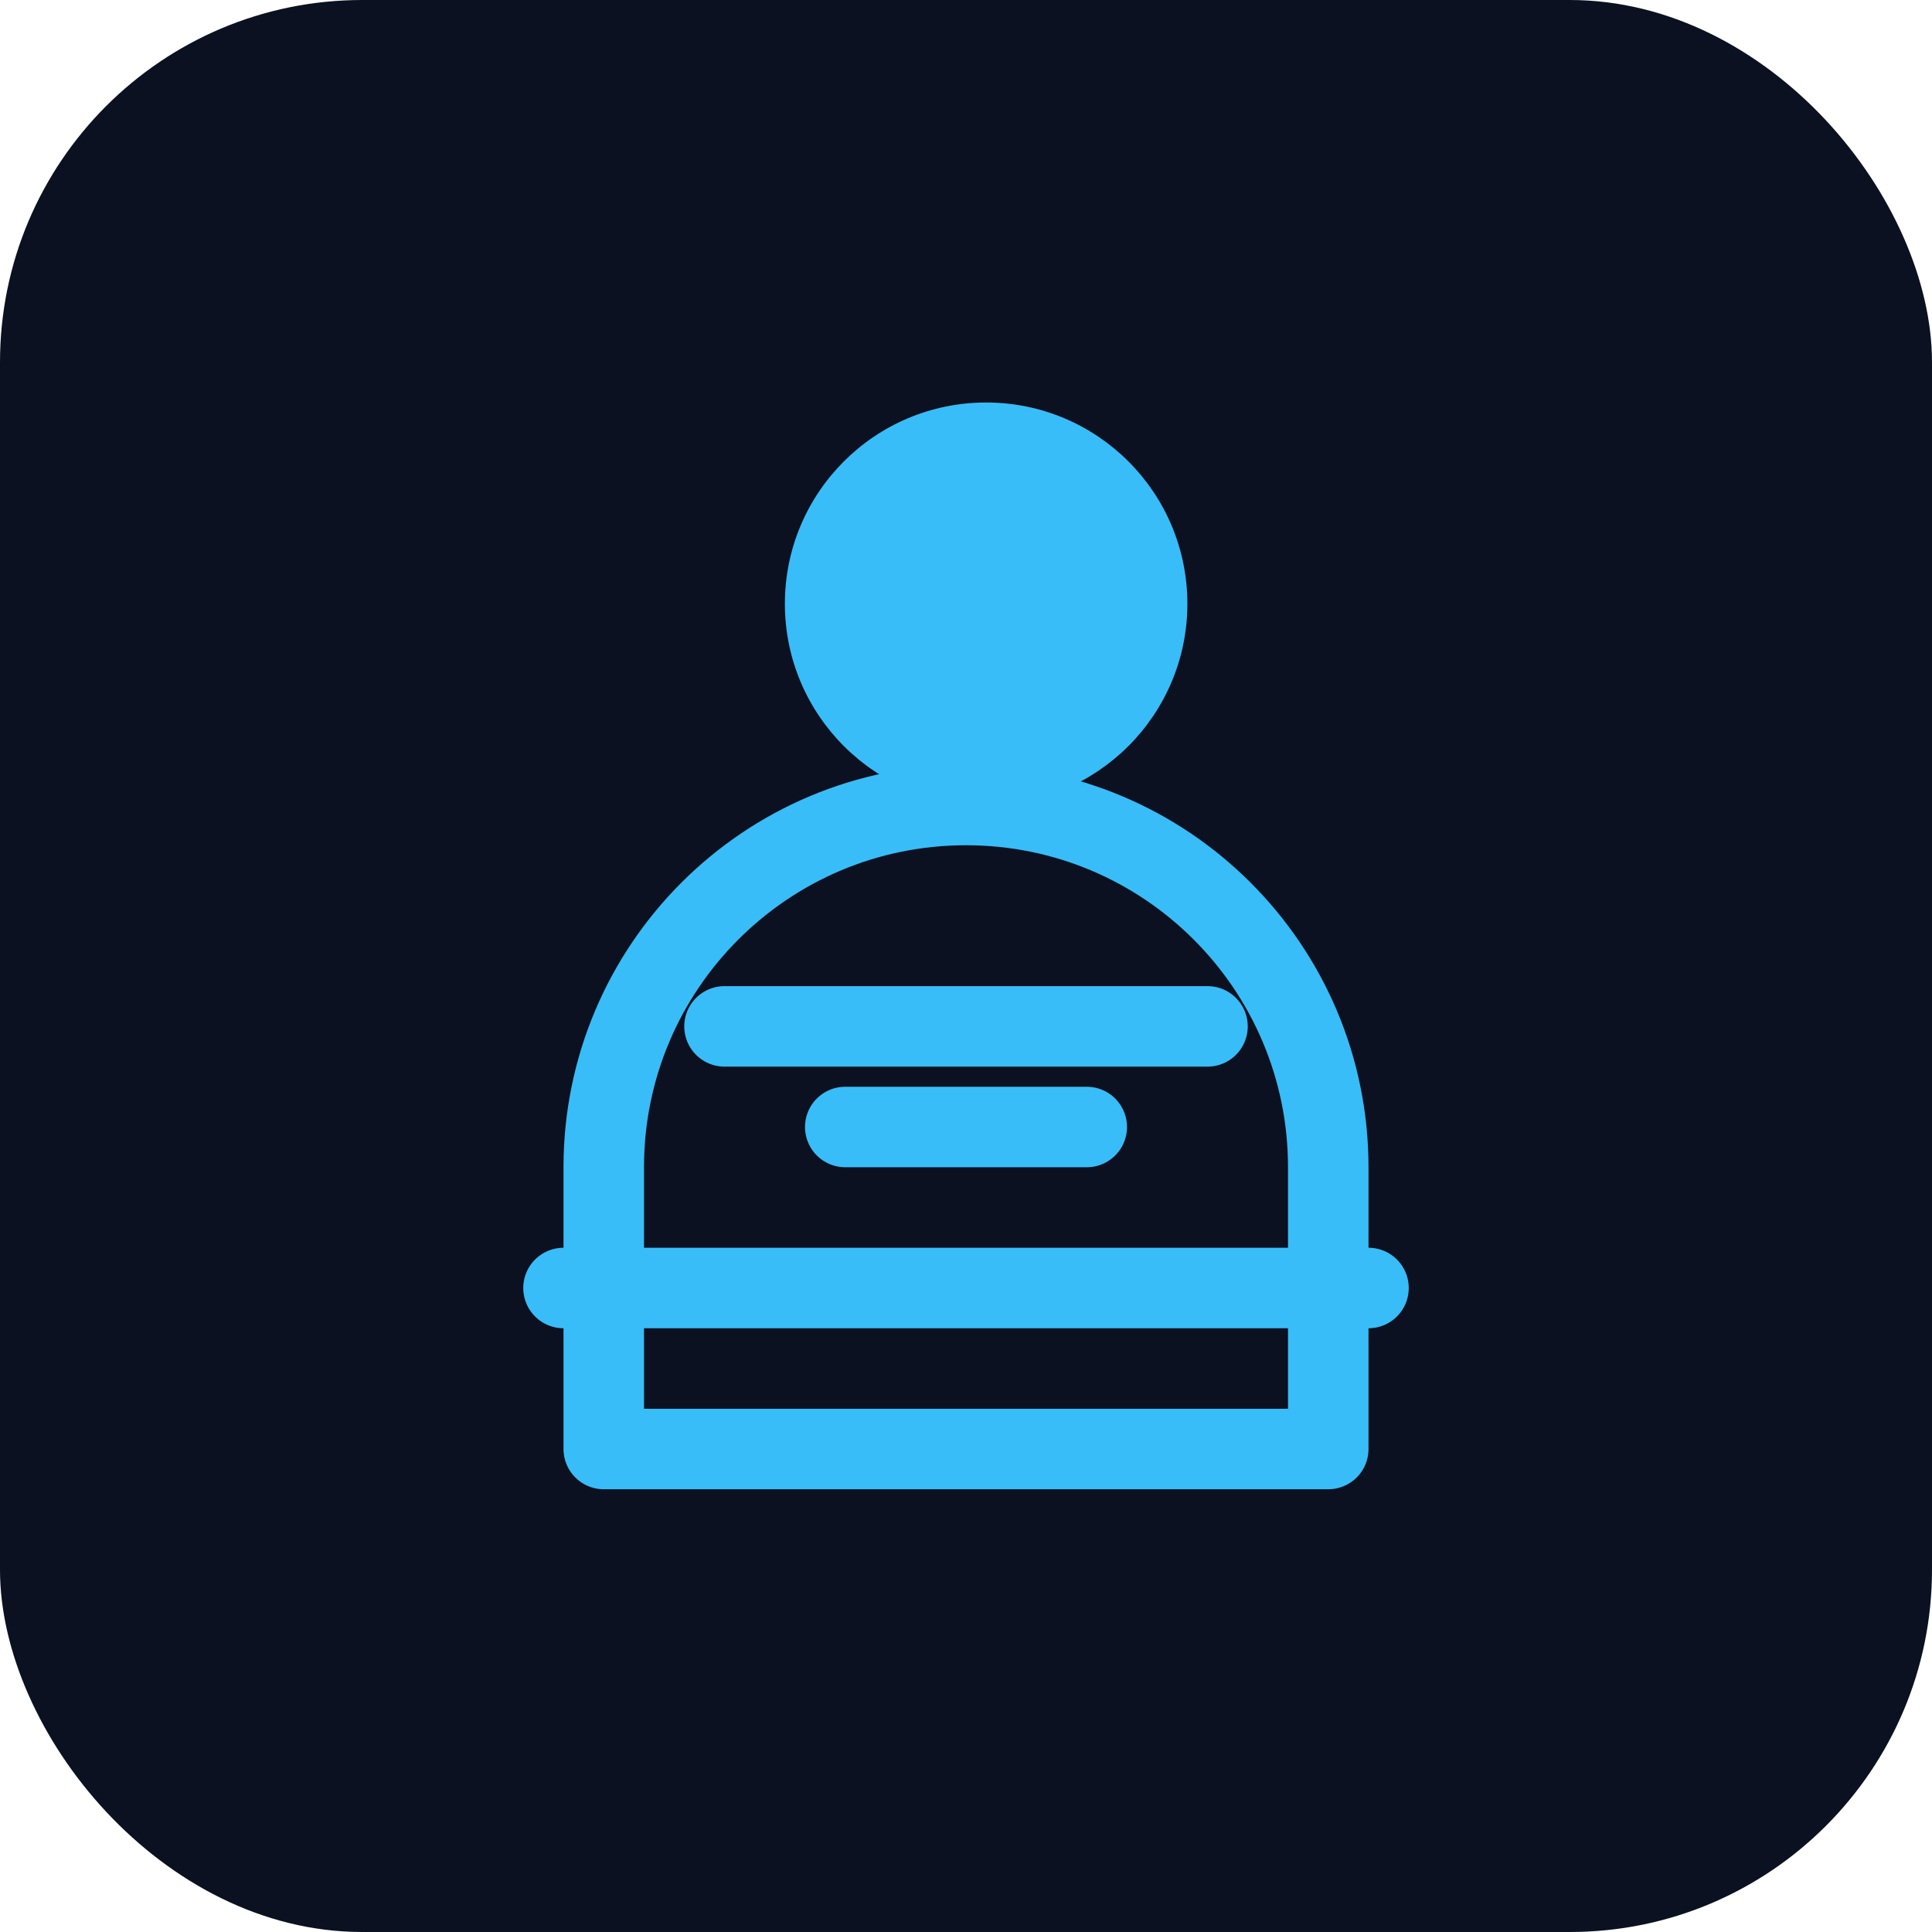 <?xml version="1.0" encoding="UTF-8"?>
<svg width="96" height="96" viewBox="0 0 96 96" fill="none" xmlns="http://www.w3.org/2000/svg">
  <rect width="96" height="96" rx="18" fill="#0B1120"/>
  <path d="M30 58C30 48.059 38.059 40 48 40C57.941 40 66 48.059 66 58V72H30V58Z" stroke="#38BDF8" stroke-width="4" stroke-linejoin="round"/>
  <path d="M39 30C39 24.477 43.477 20 49 20C54.523 20 59 24.477 59 30C59 35.523 54.523 40 49 40C43.477 40 39 35.523 39 30Z" fill="#38BDF8"/>
  <path d="M28 64H68" stroke="#38BDF8" stroke-width="4" stroke-linecap="round"/>
  <path d="M36 51H60" stroke="#38BDF8" stroke-width="4" stroke-linecap="round"/>
  <path d="M42 56L54 56" stroke="#38BDF8" stroke-width="4" stroke-linecap="round"/>
</svg>
